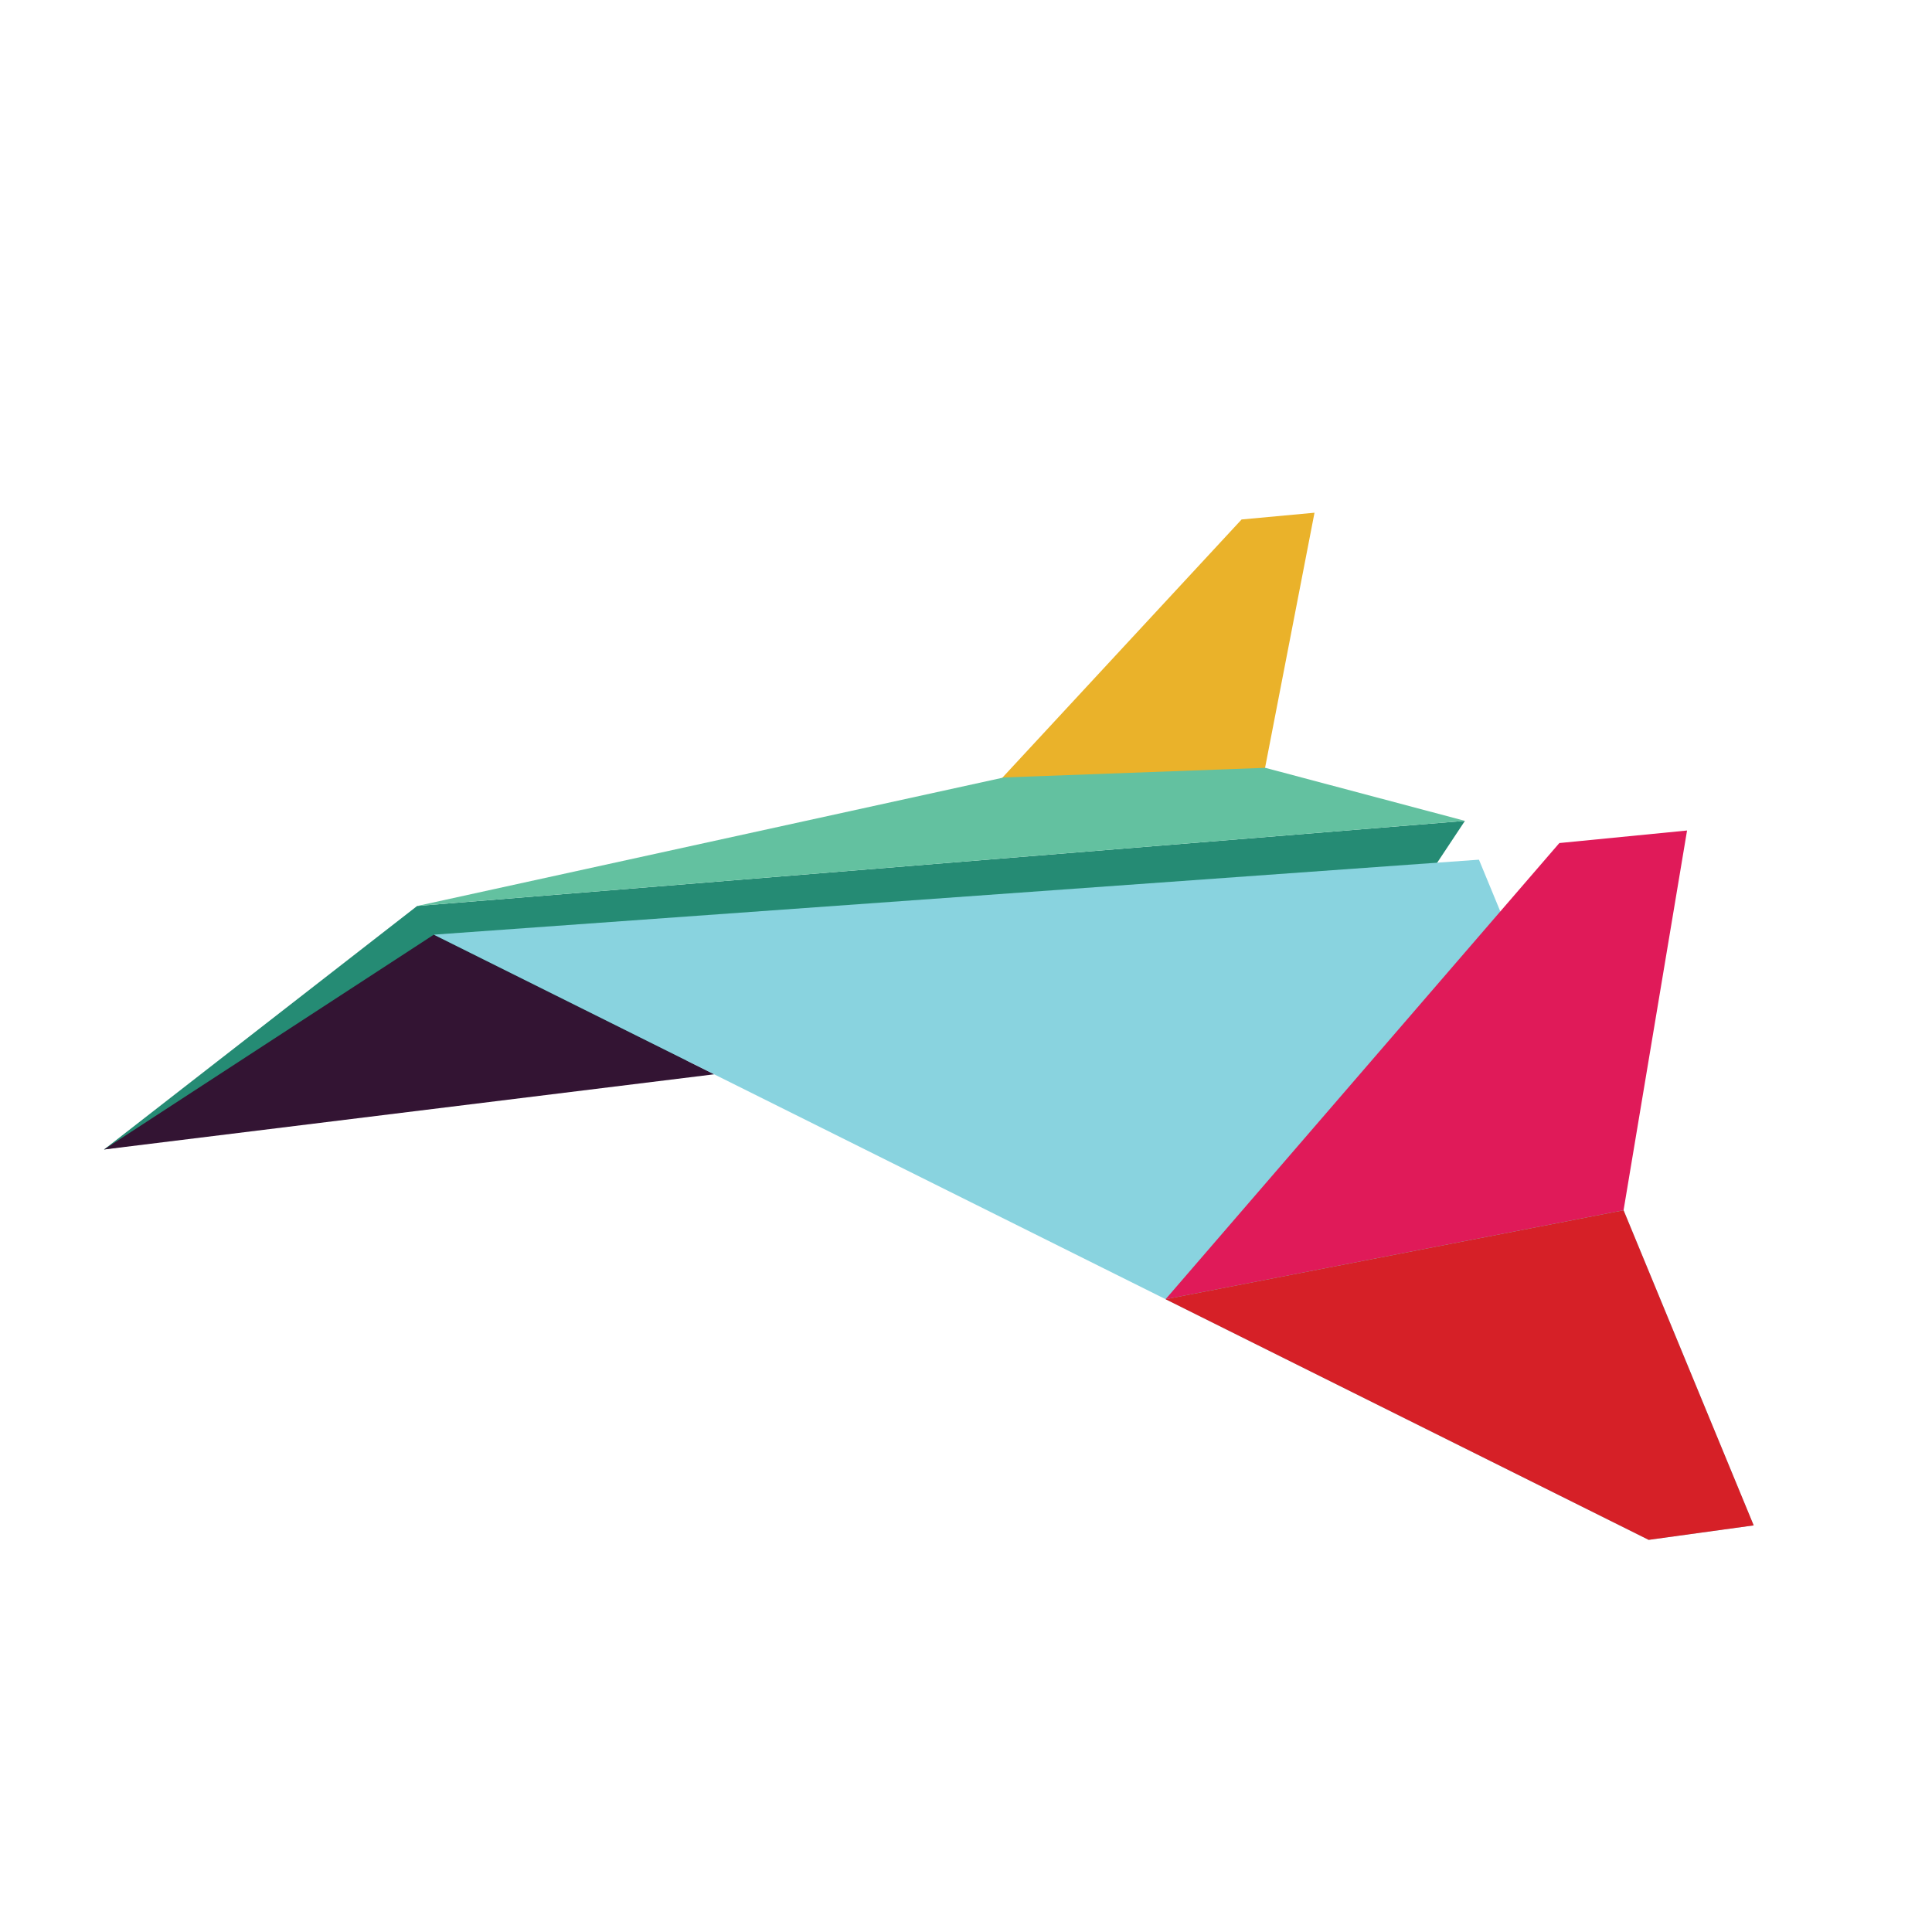 <svg width="130" height="130" viewBox="0 0 130 130" fill="none" xmlns="http://www.w3.org/2000/svg">
<path d="M7 77.347L28.07 60.961L98.572 55.234L92.578 64.271L7 77.347Z" fill="#258B74"/>
<path d="M48.067 72.285L7 77.347L29.19 62.892L48.067 72.285Z" fill="#331433"/>
<path d="M29.191 62.891L110.935 103.613L118.002 102.64L99.515 57.846L29.191 62.891Z" fill="#89D3DF"/>
<path d="M109.246 81.435L78.43 87.422L104.925 56.727L113.518 55.883L109.246 81.435Z" fill="#E01A59"/>
<path d="M85.12 51.681L65.025 54.942L83.544 34.954L88.45 34.5L85.12 51.681Z" fill="#EAB22A"/>
<path d="M28.07 60.961L67.545 52.314L85.138 51.665L98.573 55.234L28.07 60.961Z" fill="#63C1A0"/>
<path d="M110.936 103.614L78.43 87.422L109.246 81.436L118.002 102.64L110.936 103.614Z" fill="#D62027"/>
</svg>
